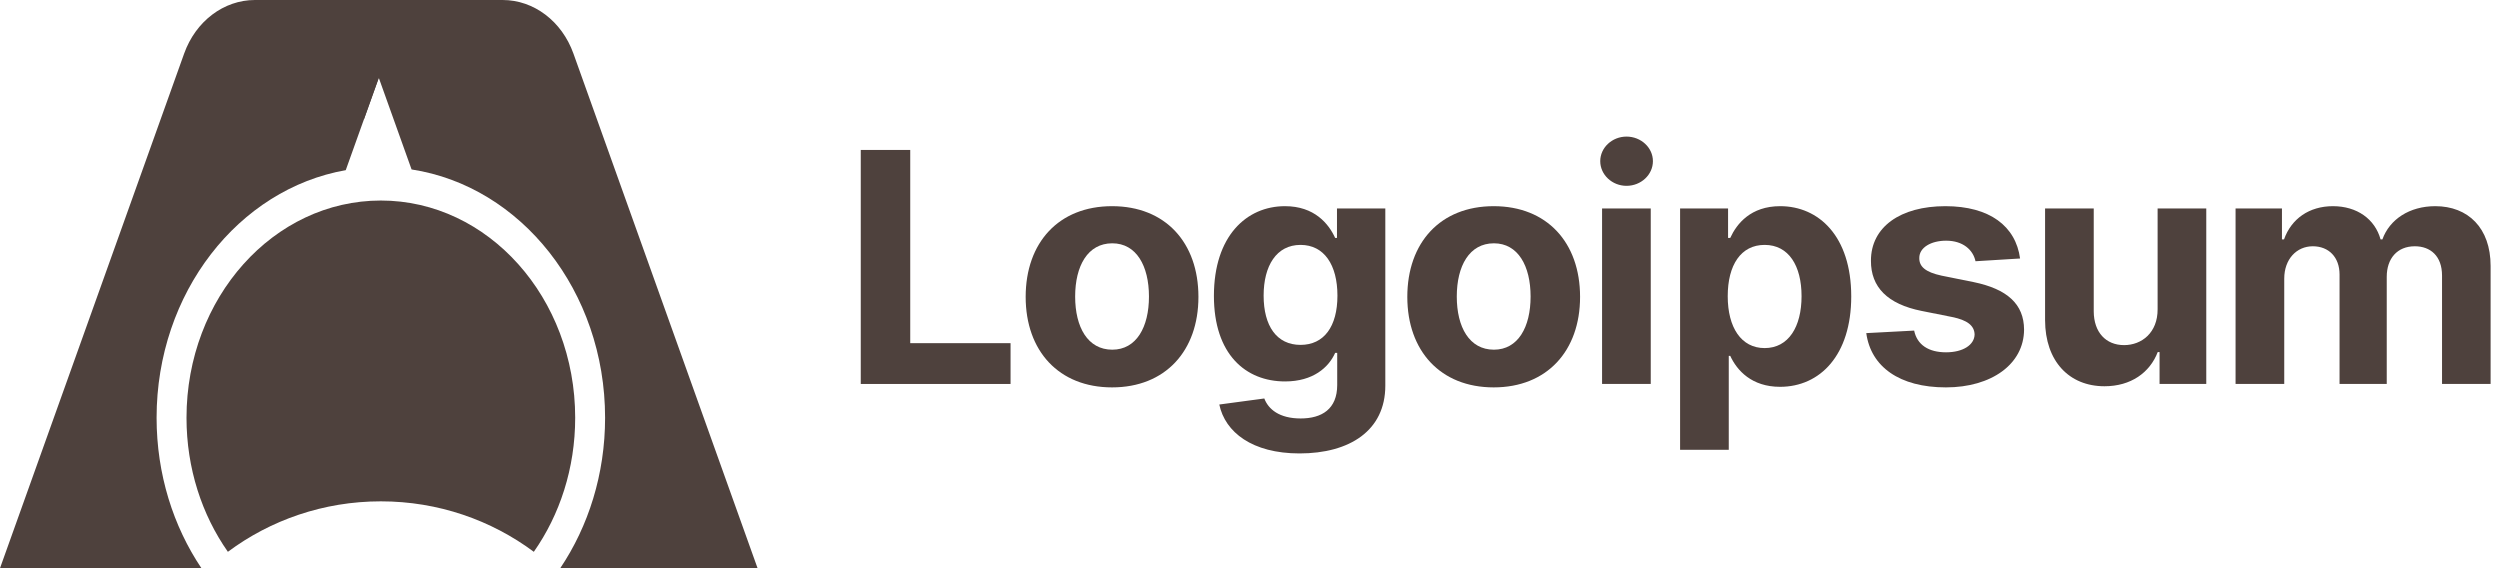 <?xml version="1.0" encoding="UTF-8"?>
<svg xmlns="http://www.w3.org/2000/svg" width="198" height="45" viewBox="0 0 198 45" fill="none">
  <path d="M68.172 30.41H80.036V27.179H72.091V11.876H68.172V30.41Z" fill="#4E413D"></path>
  <path fill-rule="evenodd" clip-rule="evenodd" d="M94.916 23.514C94.916 27.794 92.292 30.681 88.075 30.681C83.858 30.681 81.233 27.794 81.233 23.514C81.233 19.206 83.858 16.329 88.075 16.329C92.292 16.329 94.916 19.206 94.916 23.514ZM85.152 23.487C85.152 25.912 86.147 27.695 88.093 27.695C90.002 27.695 90.998 25.912 90.998 23.487C90.998 21.061 90.002 19.27 88.093 19.27C86.147 19.27 85.152 21.061 85.152 23.487Z" fill="#4E413D"></path>
  <path fill-rule="evenodd" clip-rule="evenodd" d="M109.717 30.545C109.717 34.102 106.893 35.912 102.921 35.912C99.174 35.912 97.029 34.228 96.568 32.038L100.133 31.559C100.45 32.401 101.31 33.142 103.011 33.142C104.685 33.142 105.907 32.401 105.907 30.491V27.948H105.744C105.237 29.097 103.997 30.21 101.78 30.21C98.649 30.21 96.142 28.057 96.142 23.433C96.142 18.7 98.722 16.329 101.771 16.329C104.097 16.329 105.228 17.713 105.744 18.844H105.889V16.51H109.717V30.545ZM100.079 23.414C100.079 25.812 101.111 27.315 103.002 27.315C104.857 27.315 105.925 25.867 105.925 23.414C105.925 20.98 104.875 19.396 103.002 19.396C101.093 19.396 100.079 21.052 100.079 23.414Z" fill="#4E413D"></path>
  <path fill-rule="evenodd" clip-rule="evenodd" d="M125.142 23.514C125.142 27.794 122.517 30.681 118.3 30.681C114.083 30.681 111.459 27.794 111.459 23.514C111.459 19.206 114.083 16.329 118.3 16.329C122.517 16.329 125.142 19.206 125.142 23.514ZM115.377 23.487C115.377 25.912 116.373 27.695 118.318 27.695C120.228 27.695 121.223 25.912 121.223 23.487C121.223 21.061 120.228 19.27 118.318 19.27C116.373 19.27 115.377 21.061 115.377 23.487Z" fill="#4E413D"></path>
  <path fill-rule="evenodd" clip-rule="evenodd" d="M130.911 12.763C130.911 13.84 129.97 14.718 128.82 14.718C127.68 14.718 126.739 13.84 126.739 12.763C126.739 11.695 127.68 10.818 128.82 10.818C129.97 10.818 130.911 11.695 130.911 12.763ZM130.739 30.41H126.884V16.51H130.739V30.41Z" fill="#4E413D"></path>
  <path fill-rule="evenodd" clip-rule="evenodd" d="M136.918 35.622H133.063V16.51H136.863V18.844H137.035C137.552 17.713 138.664 16.329 140.99 16.329C144.039 16.329 146.618 18.7 146.618 23.478C146.618 28.129 144.149 30.636 140.98 30.636C138.736 30.636 137.569 29.342 137.035 28.183H136.918V35.622ZM139.759 19.396C137.885 19.396 136.836 20.98 136.836 23.46C136.836 25.939 137.904 27.568 139.759 27.568C141.651 27.568 142.683 25.885 142.683 23.46C142.683 21.052 141.669 19.396 139.759 19.396Z" fill="#4E413D"></path>
  <path d="M159.99 20.473C159.645 17.912 157.583 16.329 154.071 16.329C150.514 16.329 148.171 17.976 148.179 20.654C148.171 22.736 149.482 24.084 152.198 24.627L154.605 25.107C155.817 25.351 156.37 25.794 156.388 26.491C156.37 27.315 155.474 27.903 154.126 27.903C152.749 27.903 151.836 27.315 151.601 26.183L147.809 26.383C148.171 29.043 150.433 30.681 154.117 30.681C157.717 30.681 160.297 28.844 160.306 26.102C160.297 24.093 158.984 22.89 156.289 22.337L153.772 21.831C152.478 21.55 151.999 21.107 152.008 20.437C151.999 19.605 152.94 19.062 154.134 19.062C155.474 19.062 156.27 19.795 156.46 20.69L159.99 20.473Z" fill="#4E413D"></path>
  <path d="M170.883 24.491C170.892 26.356 169.616 27.333 168.231 27.333C166.775 27.333 165.834 26.31 165.824 24.672V16.51H161.97V25.36C161.978 28.609 163.879 30.591 166.675 30.591C168.765 30.591 170.267 29.514 170.892 27.885H171.037V30.41H174.737V16.51H170.883V24.491Z" fill="#4E413D"></path>
  <path d="M177.057 30.41H180.912V22.066C180.912 20.528 181.89 19.505 183.174 19.505C184.441 19.505 185.292 20.374 185.292 21.74V30.41H189.03V21.921C189.03 20.482 189.854 19.505 191.255 19.505C192.486 19.505 193.409 20.274 193.409 21.822V30.41H197.256V21.061C197.256 18.048 195.464 16.329 192.875 16.329C190.839 16.329 189.255 17.369 188.685 18.962H188.541C188.098 17.351 186.676 16.329 184.767 16.329C182.894 16.329 181.473 17.324 180.894 18.962H180.731V16.51H177.057V30.41Z" fill="#4E413D"></path>
  <path d="M20.191 0H32.205L27.383 13.477C18.895 14.969 12.402 23.181 12.402 33.088C12.402 37.557 13.724 41.682 15.953 45H0L14.584 4.243C15.501 1.68 17.722 0 20.191 0Z" fill="#4E413D"></path>
  <path d="M32.205 0L28.816 9.472L27.795 0H32.205Z" fill="#4E413D"></path>
  <path d="M39.809 0H27.795L32.597 13.42C41.254 14.747 47.923 23.047 47.923 33.088C47.923 37.557 46.602 41.682 44.372 45H60L45.416 4.243C44.499 1.68 42.278 0 39.809 0Z" fill="#4E413D"></path>
  <path d="M18.048 43.703C15.995 40.779 14.771 37.093 14.771 33.088C14.771 23.586 21.662 15.882 30.163 15.882C38.664 15.882 45.555 23.586 45.555 33.088C45.555 37.093 44.331 40.779 42.278 43.703C38.907 41.194 34.711 39.706 30.163 39.706C25.615 39.706 21.419 41.194 18.048 43.703Z" fill="#4E413D"></path>
</svg>
